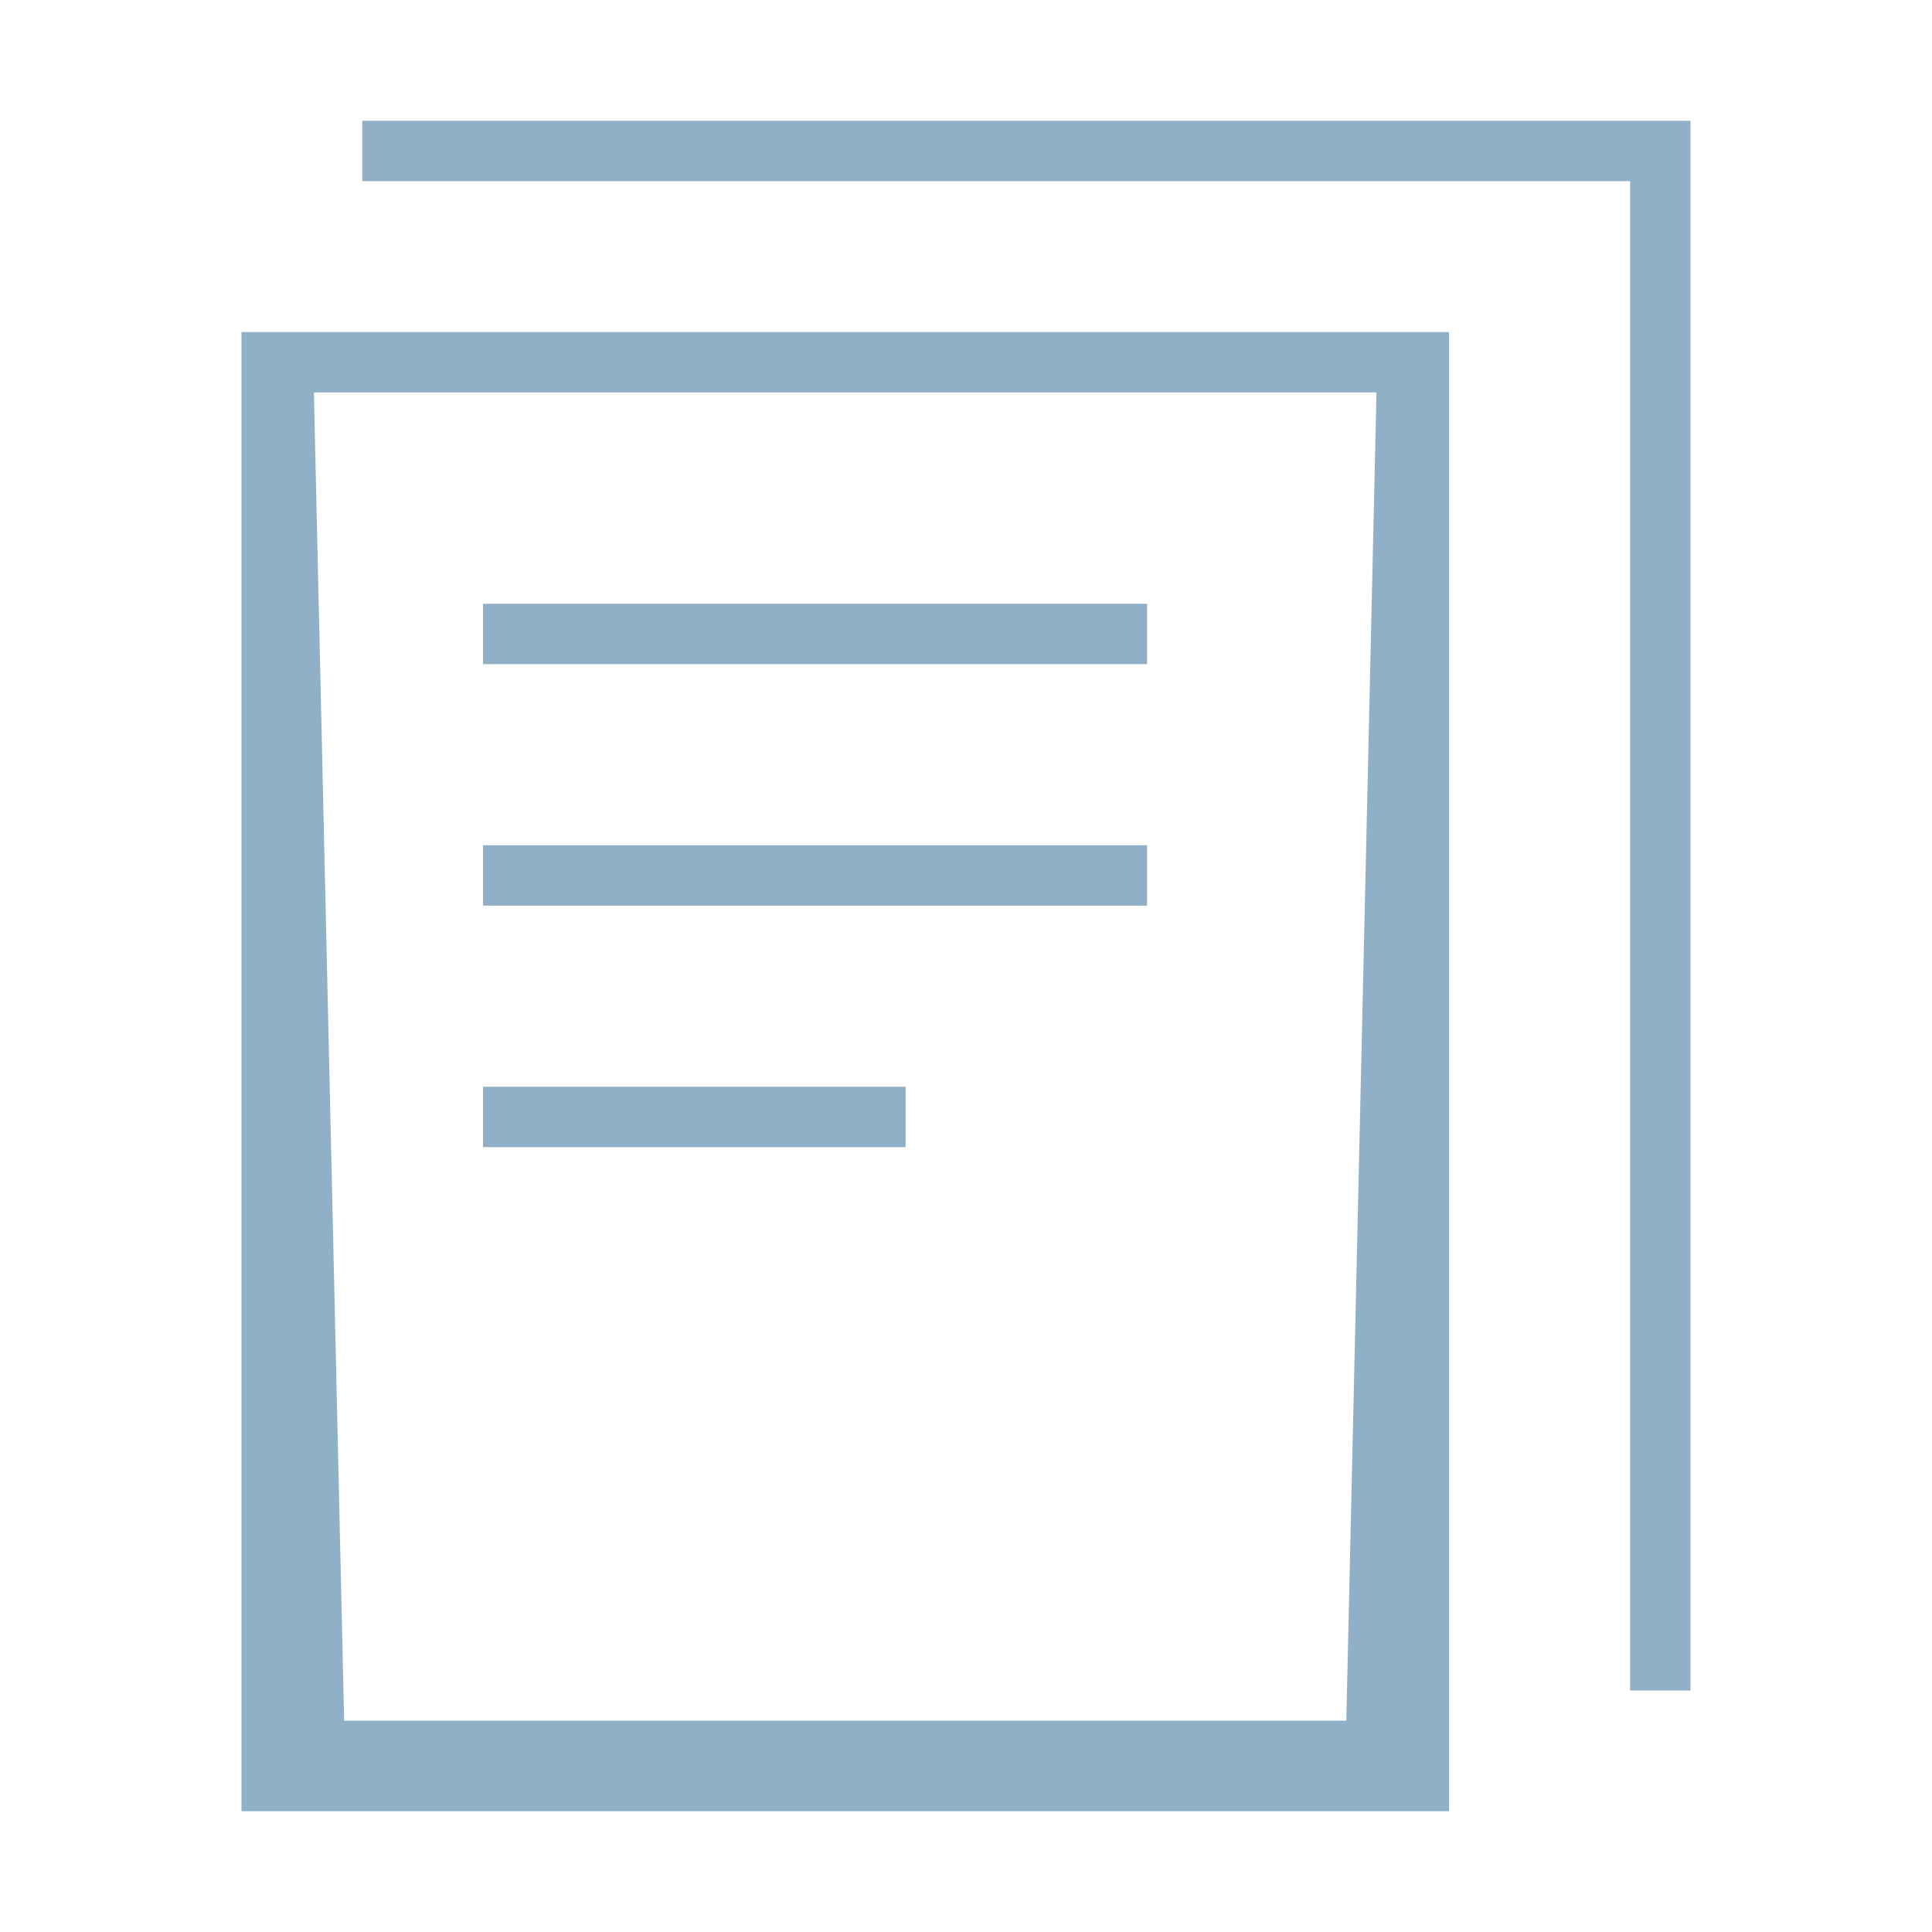 <?xml version="1.0" encoding="UTF-8"?> <svg xmlns="http://www.w3.org/2000/svg" width="320" height="320" viewBox="0 0 320 320" fill="none"><g clip-path="url(#clip0_1567_5723)"><path fill-rule="evenodd" clip-rule="evenodd" d="M60 20V30H270V280H280V20H60ZM40 300H239.99V55H40V300ZM227.99 65L222.99 285H57L51.99 65H227.99ZM80 100H190V110H80V100ZM189.99 140H80V150H189.99V140ZM80 180H149.99V190H80V180Z" fill="#8FB0C7"></path></g><defs><clipPath id="clip0_1567_5723"><rect width="320" height="320" fill="white"></rect></clipPath></defs></svg> 
